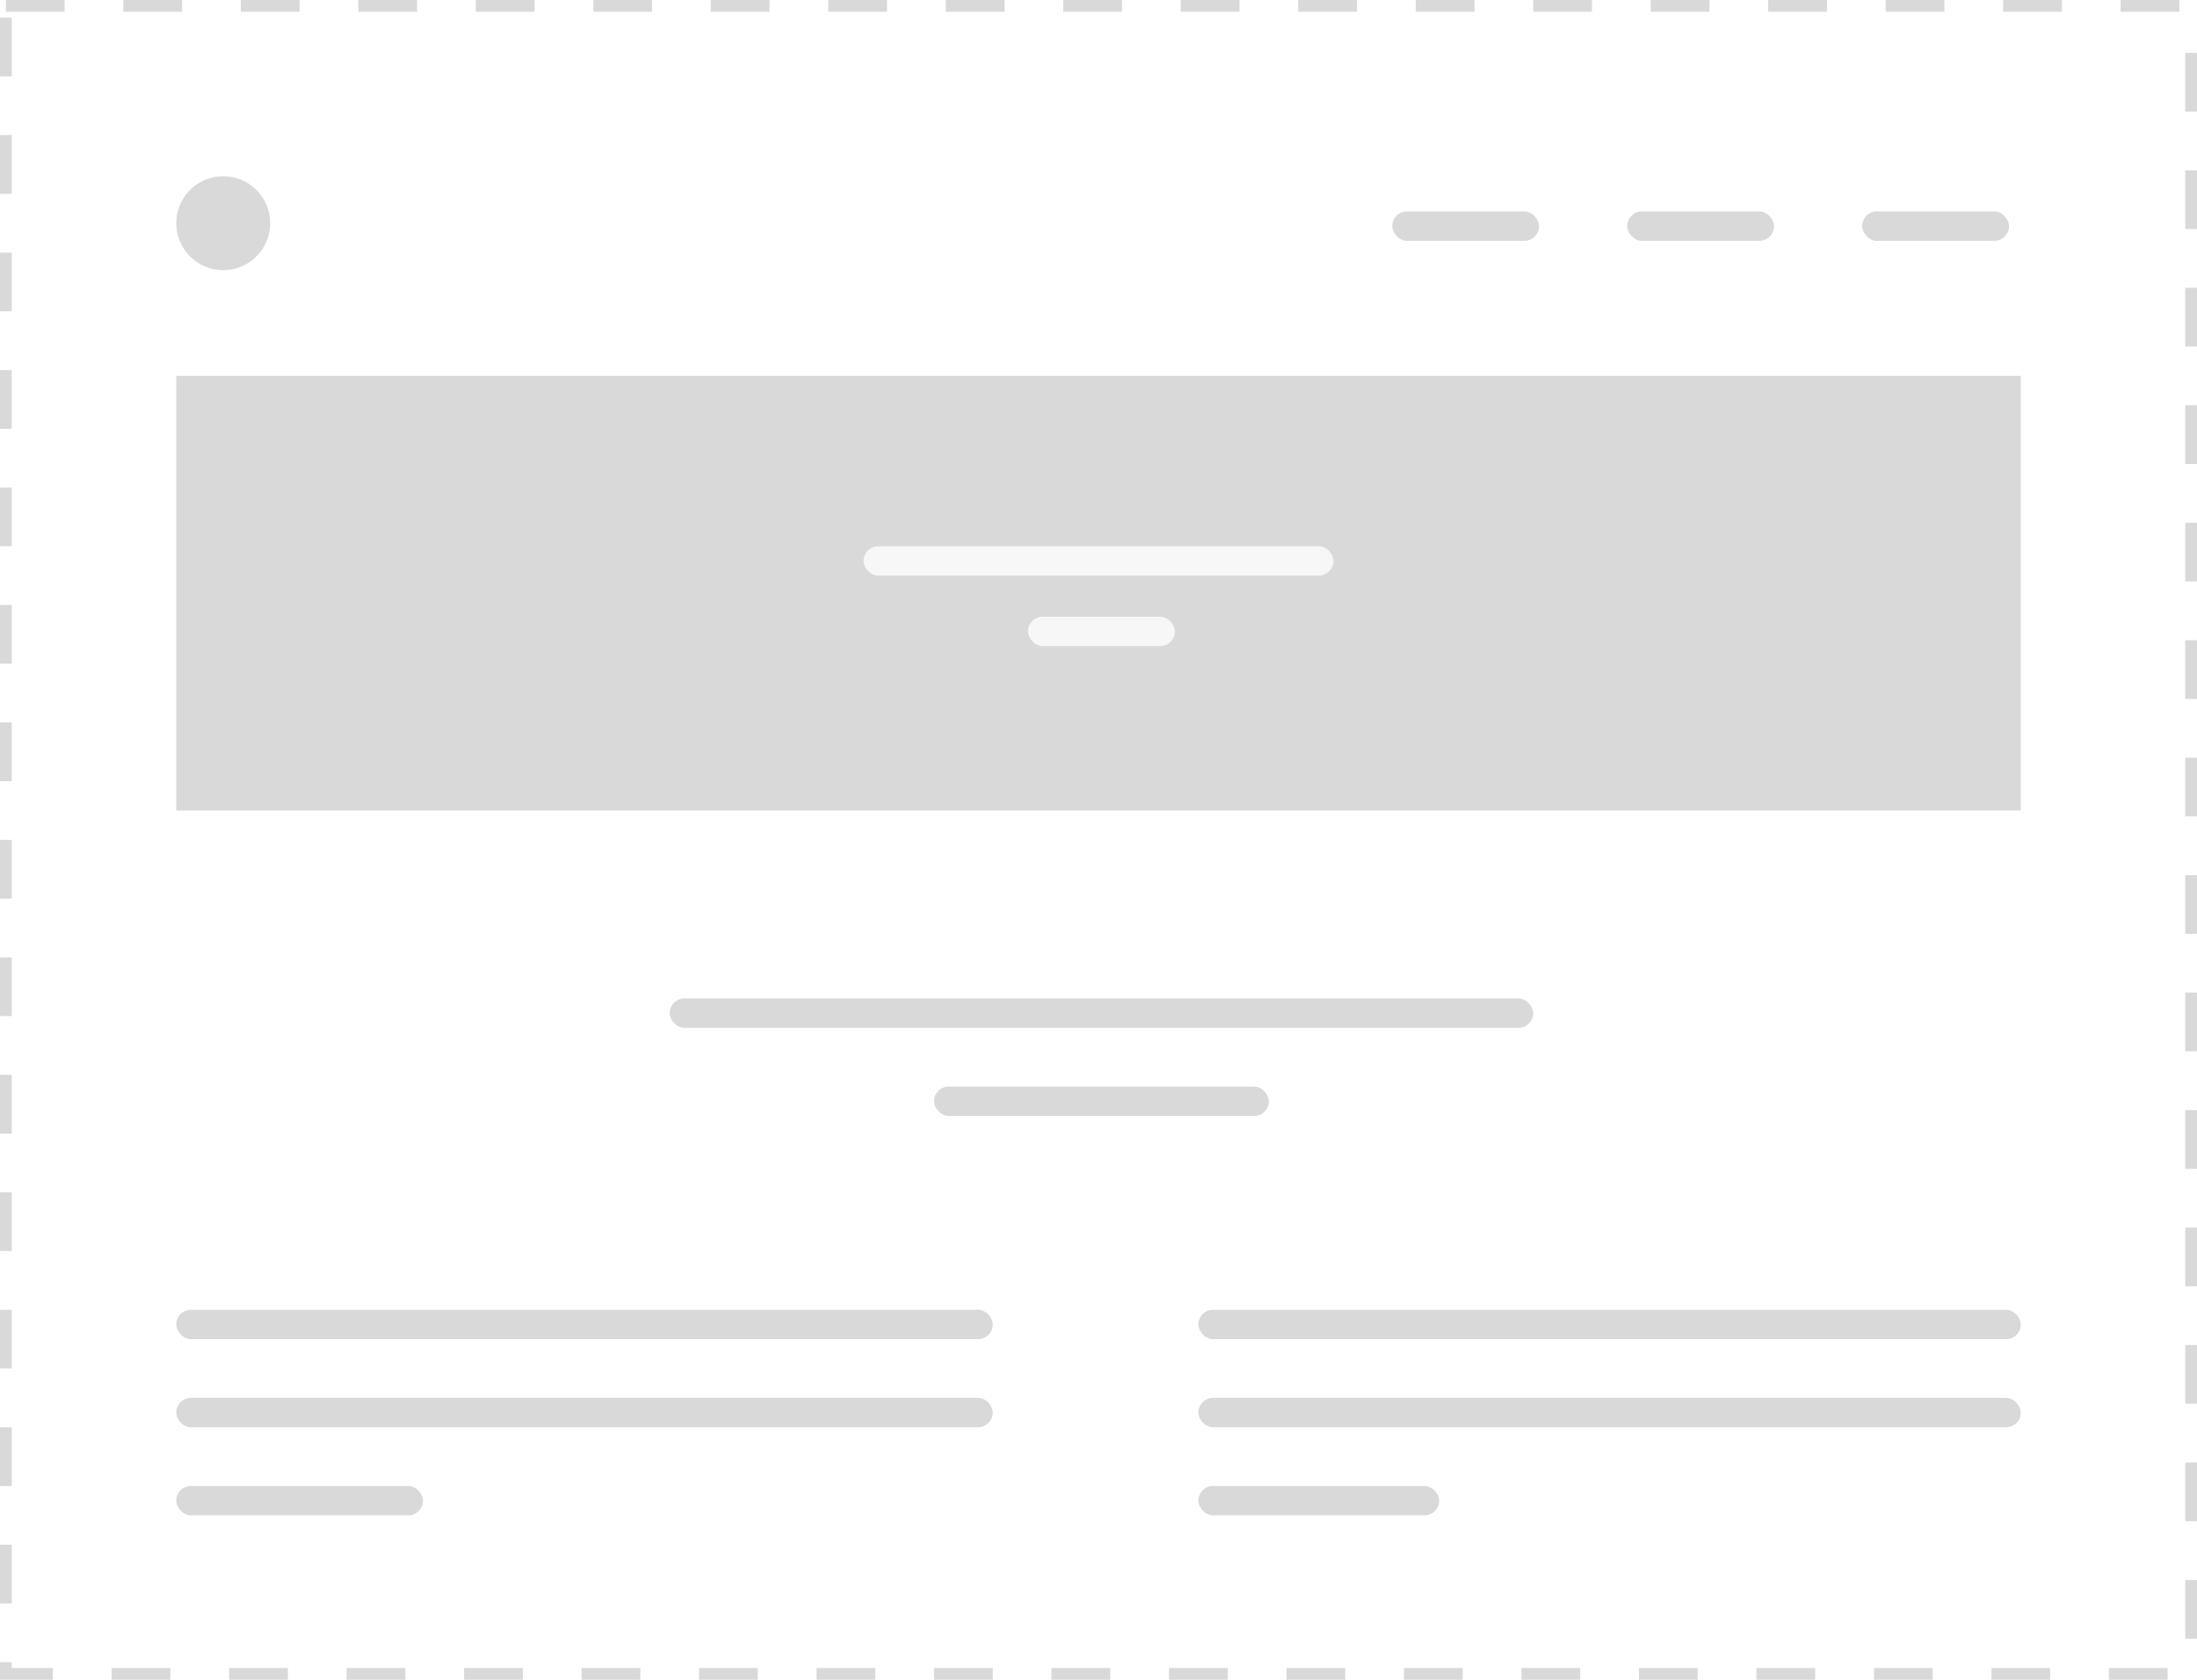 <svg xmlns="http://www.w3.org/2000/svg" xmlns:xlink="http://www.w3.org/1999/xlink" width="374" height="286" viewBox="0 0 374 286">
  <defs>
    <clipPath id="clip-path">
      <rect width="107" height="5" fill="none"/>
    </clipPath>
  </defs>
  <g id="nosidebar-layout" transform="translate(-0.5 0)">
    <g id="Rectangle_219" data-name="Rectangle 219" transform="translate(0.5 0)" fill="#fff" stroke="#d9d9d9" stroke-width="2" stroke-dasharray="10">
      <rect width="374" height="286" stroke="none"/>
      <rect x="1" y="1" width="372" height="284" fill="none"/>
    </g>
    <circle id="Ellipse_215" data-name="Ellipse 215" cx="8" cy="8" r="8" transform="translate(30.5 30)" fill="#d9d9d9"/>
    <g id="Repeat_Grid_2" data-name="Repeat Grid 2" transform="translate(237.5 36)" clip-path="url(#clip-path)">
      <g transform="translate(-152 -5015)">
        <rect id="Rectangle_223" data-name="Rectangle 223" width="25" height="5" rx="2.5" transform="translate(152 5015)" fill="#d9d9d9"/>
      </g>
      <g transform="translate(-112 -5015)">
        <rect id="Rectangle_223-2" data-name="Rectangle 223" width="25" height="5" rx="2.5" transform="translate(152 5015)" fill="#d9d9d9"/>
      </g>
      <g transform="translate(-72 -5015)">
        <rect id="Rectangle_223-3" data-name="Rectangle 223" width="25" height="5" rx="2.5" transform="translate(152 5015)" fill="#d9d9d9"/>
      </g>
    </g>
    <rect id="Rectangle_241" data-name="Rectangle 241" width="139" height="5" rx="2.5" transform="translate(30.5 223)" fill="#d9d9d9"/>
    <rect id="Rectangle_244" data-name="Rectangle 244" width="140" height="5" rx="2.5" transform="translate(204.5 223)" fill="#d9d9d9"/>
    <rect id="Rectangle_235" data-name="Rectangle 235" width="147" height="5" rx="2.5" transform="translate(114.5 170)" fill="#d9d9d9"/>
    <rect id="Rectangle_240" data-name="Rectangle 240" width="139" height="5" rx="2.5" transform="translate(30.5 238)" fill="#d9d9d9"/>
    <rect id="Rectangle_243" data-name="Rectangle 243" width="140" height="5" rx="2.5" transform="translate(204.5 238)" fill="#d9d9d9"/>
    <rect id="Rectangle_223-4" data-name="Rectangle 223" width="57" height="5" rx="2.5" transform="translate(159.5 185)" fill="#d9d9d9"/>
    <rect id="Rectangle_239" data-name="Rectangle 239" width="42" height="5" rx="2.5" transform="translate(30.5 253)" fill="#d9d9d9"/>
    <rect id="Rectangle_242" data-name="Rectangle 242" width="41" height="5" rx="2.5" transform="translate(204.5 253)" fill="#d9d9d9"/>
    <rect id="Rectangle_252" data-name="Rectangle 252" width="314" height="74" transform="translate(30.5 64)" fill="#d9d9d9"/>
    <rect id="Rectangle_253" data-name="Rectangle 253" width="80" height="5" rx="2.5" transform="translate(147.5 93)" fill="#fff" opacity="0.8"/>
    <rect id="Rectangle_254" data-name="Rectangle 254" width="25" height="5" rx="2.5" transform="translate(175.5 105)" fill="#fff" opacity="0.8"/>
  </g>
</svg>
